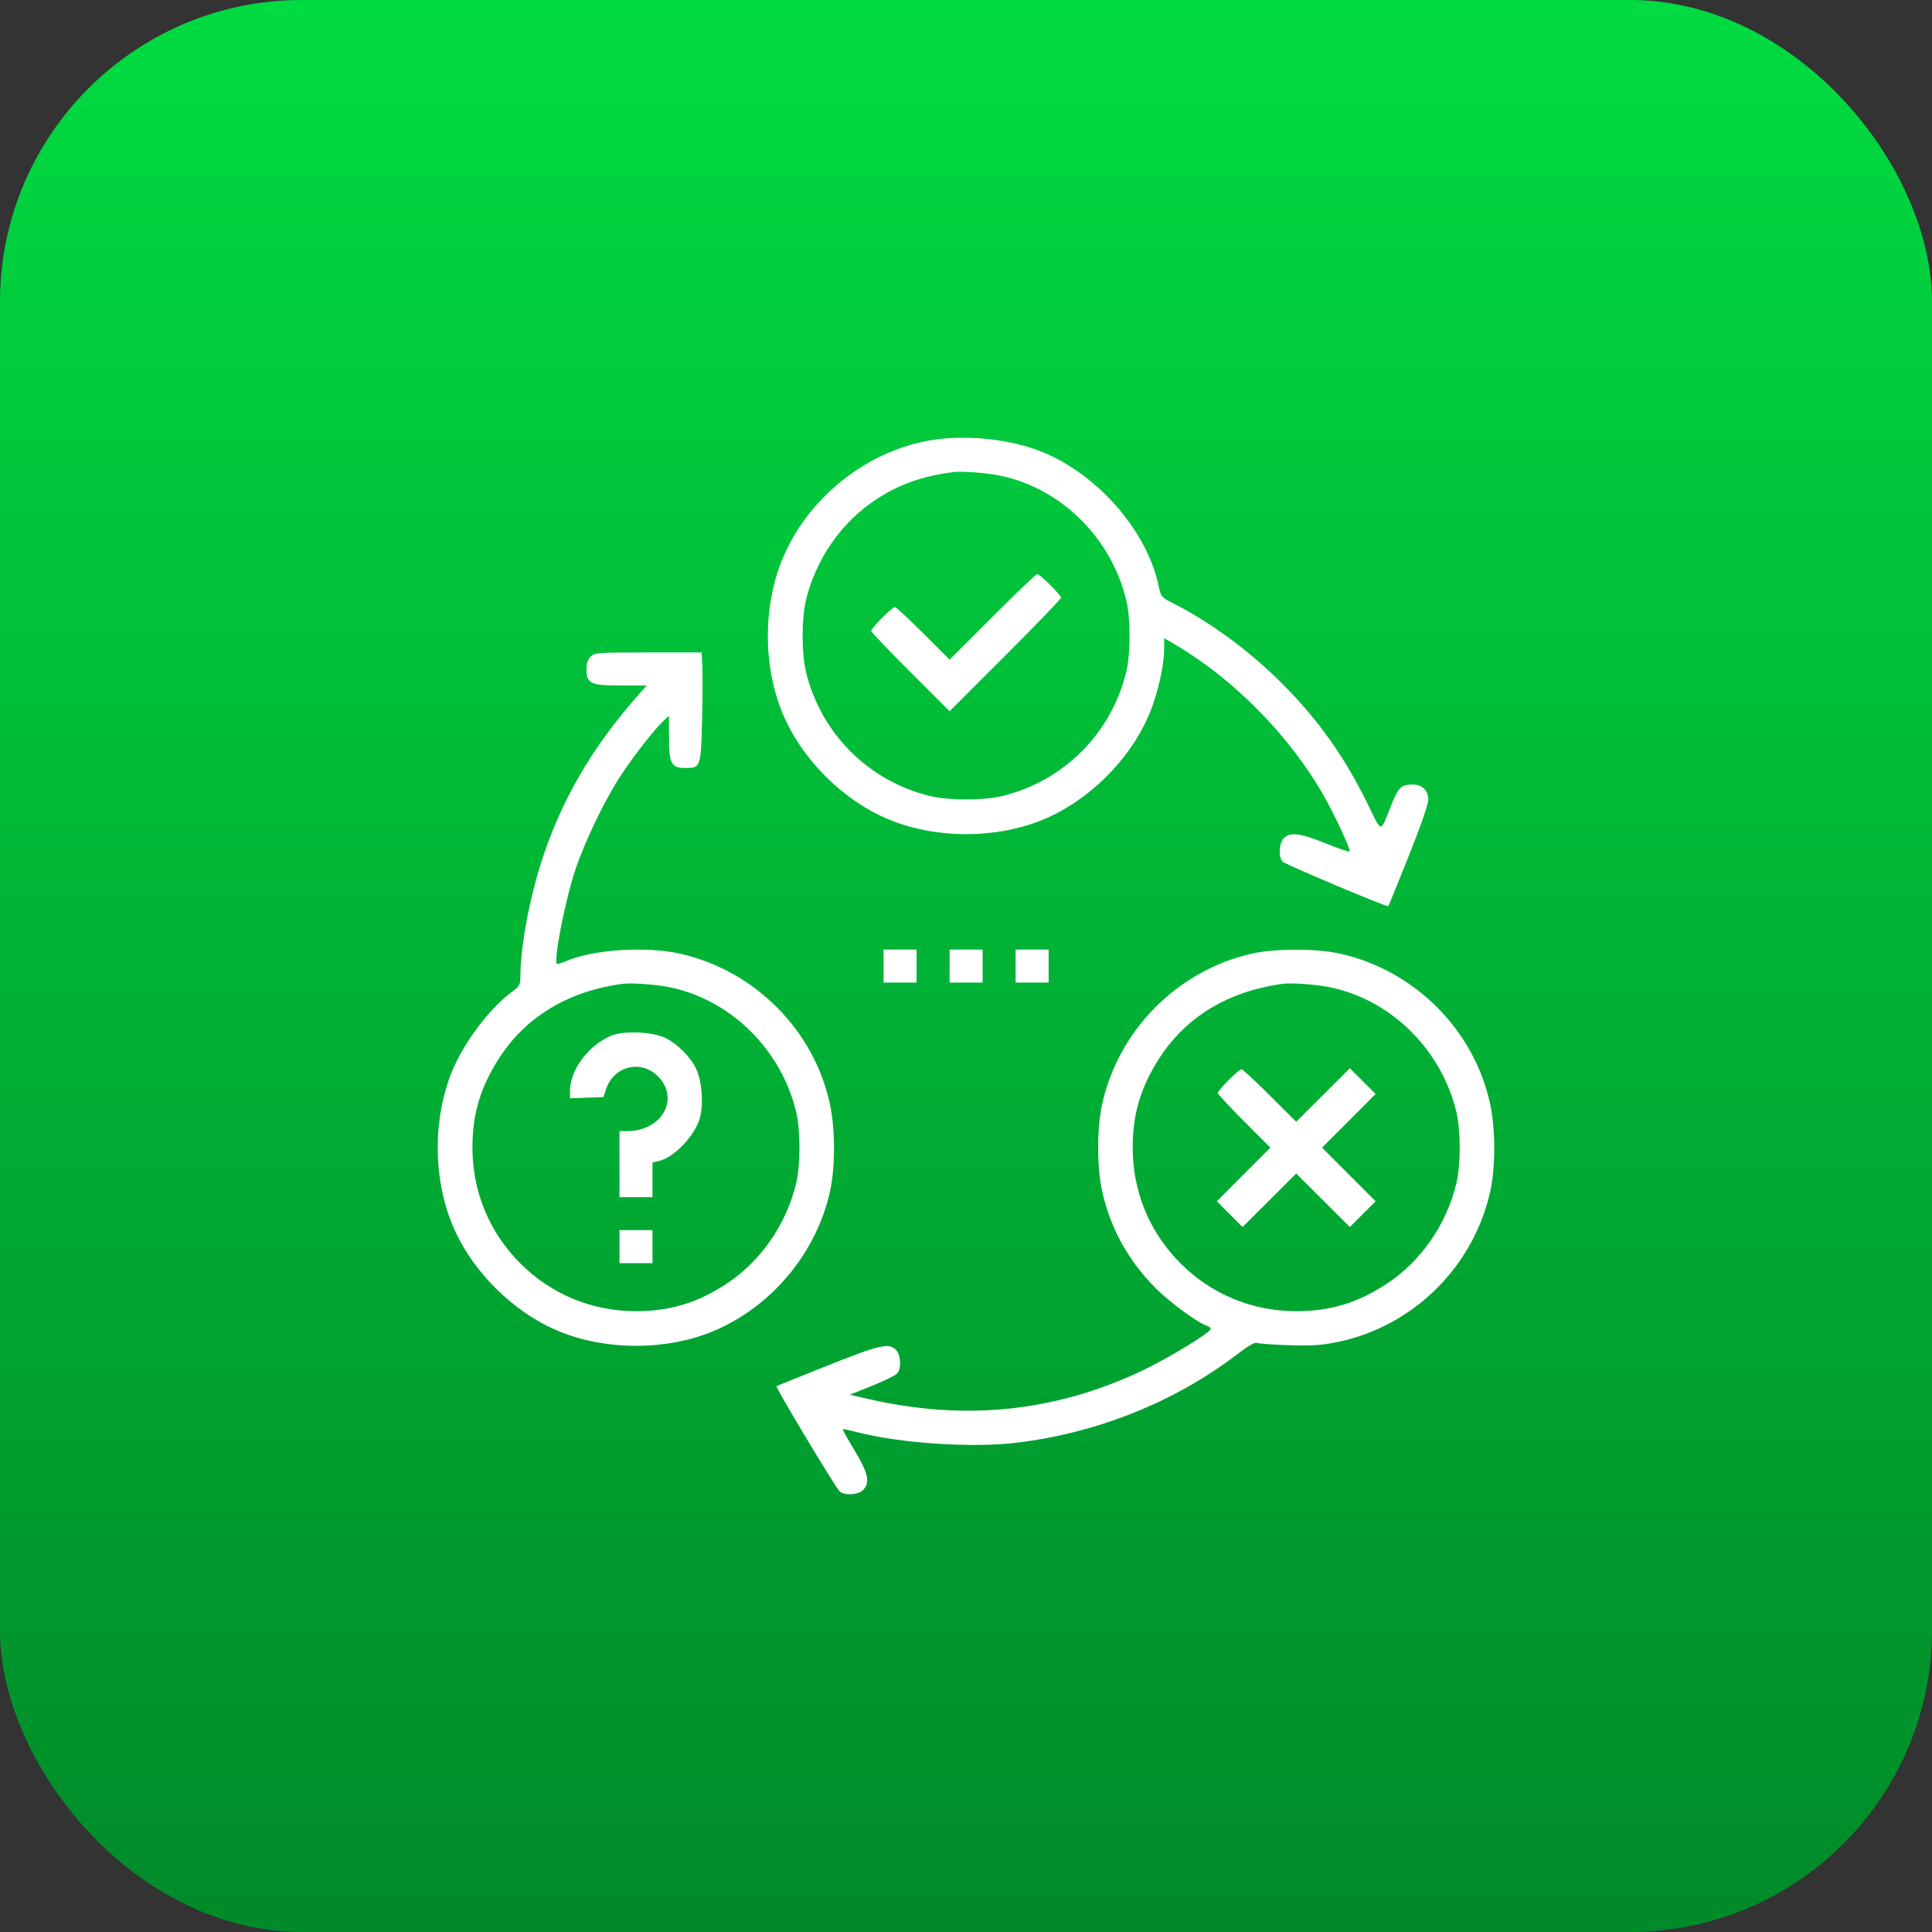 <svg xmlns="http://www.w3.org/2000/svg" width="512" height="512" viewBox="0 0 512 512" fill="none"><rect x="0" y="0" width="512" height="512" fill="#333333" stroke="none"/><rect width="512" height="512" rx="80" fill="url(#paint0_linear_1_39)"></rect><path fill-rule="evenodd" clip-rule="evenodd" d="M244.199 117.14C228.019 120.797 213.746 132.781 207.391 148.049C202.183 160.557 202.183 176.511 207.391 189.02C212.461 201.201 223.36 212.1 235.541 217.17C247.951 222.336 264.069 222.351 276.426 217.206C288.696 212.099 299.577 201.237 304.663 189.02C306.775 183.945 308.49 176.459 308.506 172.239L308.518 169.11L311.511 170.872C327.248 180.14 342.305 195.564 351.128 211.457C354.34 217.242 358.027 225.283 357.644 225.665C357.497 225.813 354.628 224.829 351.271 223.48C344.516 220.764 341.907 220.443 340.231 222.119C338.973 223.376 338.743 226.846 339.821 228.3C340.303 228.95 366.849 240.163 367.906 240.163C367.96 240.163 370.368 234.257 373.255 227.039C376.389 219.205 378.506 213.144 378.506 212.002C378.506 209.474 376.92 207.903 374.369 207.903C371.324 207.903 370.569 208.64 368.645 213.49C365.731 220.84 366.224 220.834 362.693 213.559C356.518 200.83 349.408 190.787 339.708 181.086C331.122 172.5 320.717 164.84 310.93 159.9C307.747 158.293 307.659 158.188 307.044 155.256C304.031 140.895 291.171 126 276.512 119.898C267.208 116.025 254.09 114.905 244.199 117.14ZM252.473 125.125C244.353 126.215 238.439 128.304 232.382 132.222C223.086 138.236 216.219 148.05 213.57 159.107C212.416 163.927 212.416 173.141 213.57 177.961C217.5 194.366 230.195 207.061 246.6 210.991C251.42 212.145 260.634 212.145 265.454 210.991C281.858 207.061 294.553 194.366 298.483 177.961C299.637 173.141 299.637 163.927 298.483 159.107C294.58 142.814 281.608 129.778 265.727 126.19C261.963 125.339 255.028 124.782 252.473 125.125ZM263 163.472L251.659 174.813L244.677 167.846C240.837 164.015 237.443 160.879 237.137 160.879C236.427 160.879 230.875 166.475 230.875 167.19C230.875 167.484 235.55 172.396 241.264 178.104L251.654 188.483L266.416 173.728C274.536 165.613 281.179 158.717 281.179 158.404C281.179 157.688 275.591 152.131 274.872 152.131C274.58 152.131 269.237 157.235 263 163.472ZM156.513 174.002C155.784 174.731 155.419 175.825 155.419 177.283C155.419 181.159 156.453 181.657 164.495 181.657H171.384L168.459 184.984C156.922 198.106 148.817 212.07 143.731 227.587C140.384 237.796 137.946 250.732 137.909 258.466C137.897 261.042 137.757 261.316 135.666 262.854C129.842 267.137 123.047 276.104 119.906 283.65C114.698 296.159 114.698 312.113 119.906 324.622C124.977 336.802 135.875 347.701 148.056 352.772C160.466 357.938 176.584 357.952 188.941 352.808C204.423 346.363 216.332 332.122 219.96 315.715C221.361 309.381 221.378 299.591 220 292.917C215.92 273.148 200.018 257.118 180.12 252.718C171.162 250.737 157.43 251.607 150.241 254.61C149.106 255.085 147.953 255.472 147.678 255.472C146.486 255.472 149.606 239.181 152.442 230.594C154.937 223.042 160.324 211.861 164.562 205.442C168.013 200.214 173.508 193.191 175.867 190.994L177.29 189.668V195.505C177.29 202.332 177.927 203.528 181.56 203.528C185.647 203.528 185.731 203.302 186.039 191.408C186.189 185.594 186.231 179.053 186.131 176.873L185.949 172.909H171.778C158.335 172.909 157.55 172.965 156.513 174.002ZM234.156 256.019V260.393H238.53H242.904V256.019V251.645H238.53H234.156V256.019ZM251.653 256.019V260.393H256.027H260.401V256.019V251.645H256.027H251.653V256.019ZM269.149 256.019V260.393H273.524H277.898V256.019V251.645H273.524H269.149V256.019ZM331.684 252.742C312.111 257.165 296.433 272.932 292.093 292.557C290.666 299.012 290.666 309.26 292.093 315.715C294.257 325.498 299.031 334.141 306.269 341.379C310.126 345.236 317.528 350.648 320.035 351.443C320.626 351.631 320.954 352.037 320.763 352.345C319.966 353.635 309.922 359.728 303.323 362.923C280.244 374.1 255.897 376.699 230.095 370.74L225.214 369.613L231.188 367.217C234.474 365.899 237.471 364.407 237.846 363.9C238.924 362.448 238.694 358.978 237.436 357.72C235.535 355.819 233.189 356.36 219.257 361.908C211.963 364.813 205.898 367.269 205.778 367.366C205.44 367.641 221.607 394.538 222.575 395.312C223.926 396.393 227.431 396.158 228.688 394.902C230.659 392.93 230.136 390.442 226.476 384.384C224.658 381.374 223.243 378.844 223.332 378.762C223.421 378.679 225.216 379.05 227.321 379.586C238.68 382.479 257.296 383.731 268.954 382.386C290.461 379.904 311.332 371.574 327.933 358.845C330.788 356.656 332.565 355.64 333.111 355.884C333.568 356.088 337.388 356.36 341.598 356.489C347.749 356.678 350.274 356.513 354.453 355.652C374.503 351.521 390.503 335.734 394.93 315.715C396.331 309.381 396.348 299.591 394.97 292.917C390.89 273.148 374.988 257.118 355.09 252.718C348.772 251.321 337.925 251.332 331.684 252.742ZM164.988 260.726C150.611 262.656 139.402 269.399 132.293 280.395C127.327 288.077 125.203 295.188 125.203 304.136C125.203 315.804 129.656 326.577 137.878 334.799C146.101 343.022 156.874 347.475 168.542 347.475C177.489 347.475 184.601 345.351 192.282 340.385C201.477 334.441 208.36 324.576 210.998 313.563C212.153 308.743 212.153 299.529 210.998 294.709C207.095 278.416 194.124 265.38 178.242 261.792C174.478 260.941 167.543 260.384 164.988 260.726ZM339.958 260.726C325.581 262.656 314.372 269.399 307.263 280.395C302.296 288.077 300.173 295.188 300.173 304.136C300.173 315.804 304.626 326.577 312.848 334.799C321.071 343.022 331.843 347.475 343.512 347.475C352.459 347.475 359.571 345.351 367.252 340.385C376.446 334.441 383.33 324.576 385.968 313.563C387.122 308.743 387.122 299.529 385.968 294.709C382.065 278.416 369.093 265.38 353.212 261.792C349.448 260.941 342.513 260.384 339.958 260.726ZM162.342 274.337C156.166 276.679 151.045 283.412 151.045 289.19V291.058L155.472 290.898L159.898 290.74L160.643 288.553C162.709 282.487 169.864 280.744 174.338 285.217C180.251 291.13 175.44 299.745 166.218 299.758L164.168 299.762V308.51V317.259H168.542H172.916V312.654V308.05L174.506 307.701C178.61 306.8 184.143 301.026 185.481 296.248C186.486 292.658 186.005 286.358 184.489 283.252C182.893 279.981 179.586 276.67 176.303 275.057C173.094 273.48 165.62 273.094 162.342 274.337ZM325.586 286.246C324.017 287.834 322.734 289.369 322.734 289.656C322.734 289.943 325.868 293.318 329.698 297.157L336.661 304.136L329.568 311.245L322.474 318.354L325.883 321.764L329.293 325.174L336.402 318.08L343.512 310.987L350.621 318.08L357.73 325.174L361.14 321.764L364.55 318.354L357.456 311.245L350.362 304.136L357.456 297.027L364.55 289.917L361.14 286.508L357.73 283.098L350.621 290.192L343.512 297.285L336.533 290.322C332.694 286.492 329.303 283.358 328.996 283.358C328.689 283.358 327.155 284.658 325.586 286.246ZM164.168 330.381V334.756H168.542H172.916V330.381V326.007H168.542H164.168V330.381Z" fill="white"></path><defs><linearGradient id="paint0_linear_1_39" x1="256" y1="0" x2="256" y2="512" gradientUnits="userSpaceOnUse"><stop stop-color="#00DB41"></stop><stop offset="1" stop-color="#008A29"></stop></linearGradient></defs></svg>